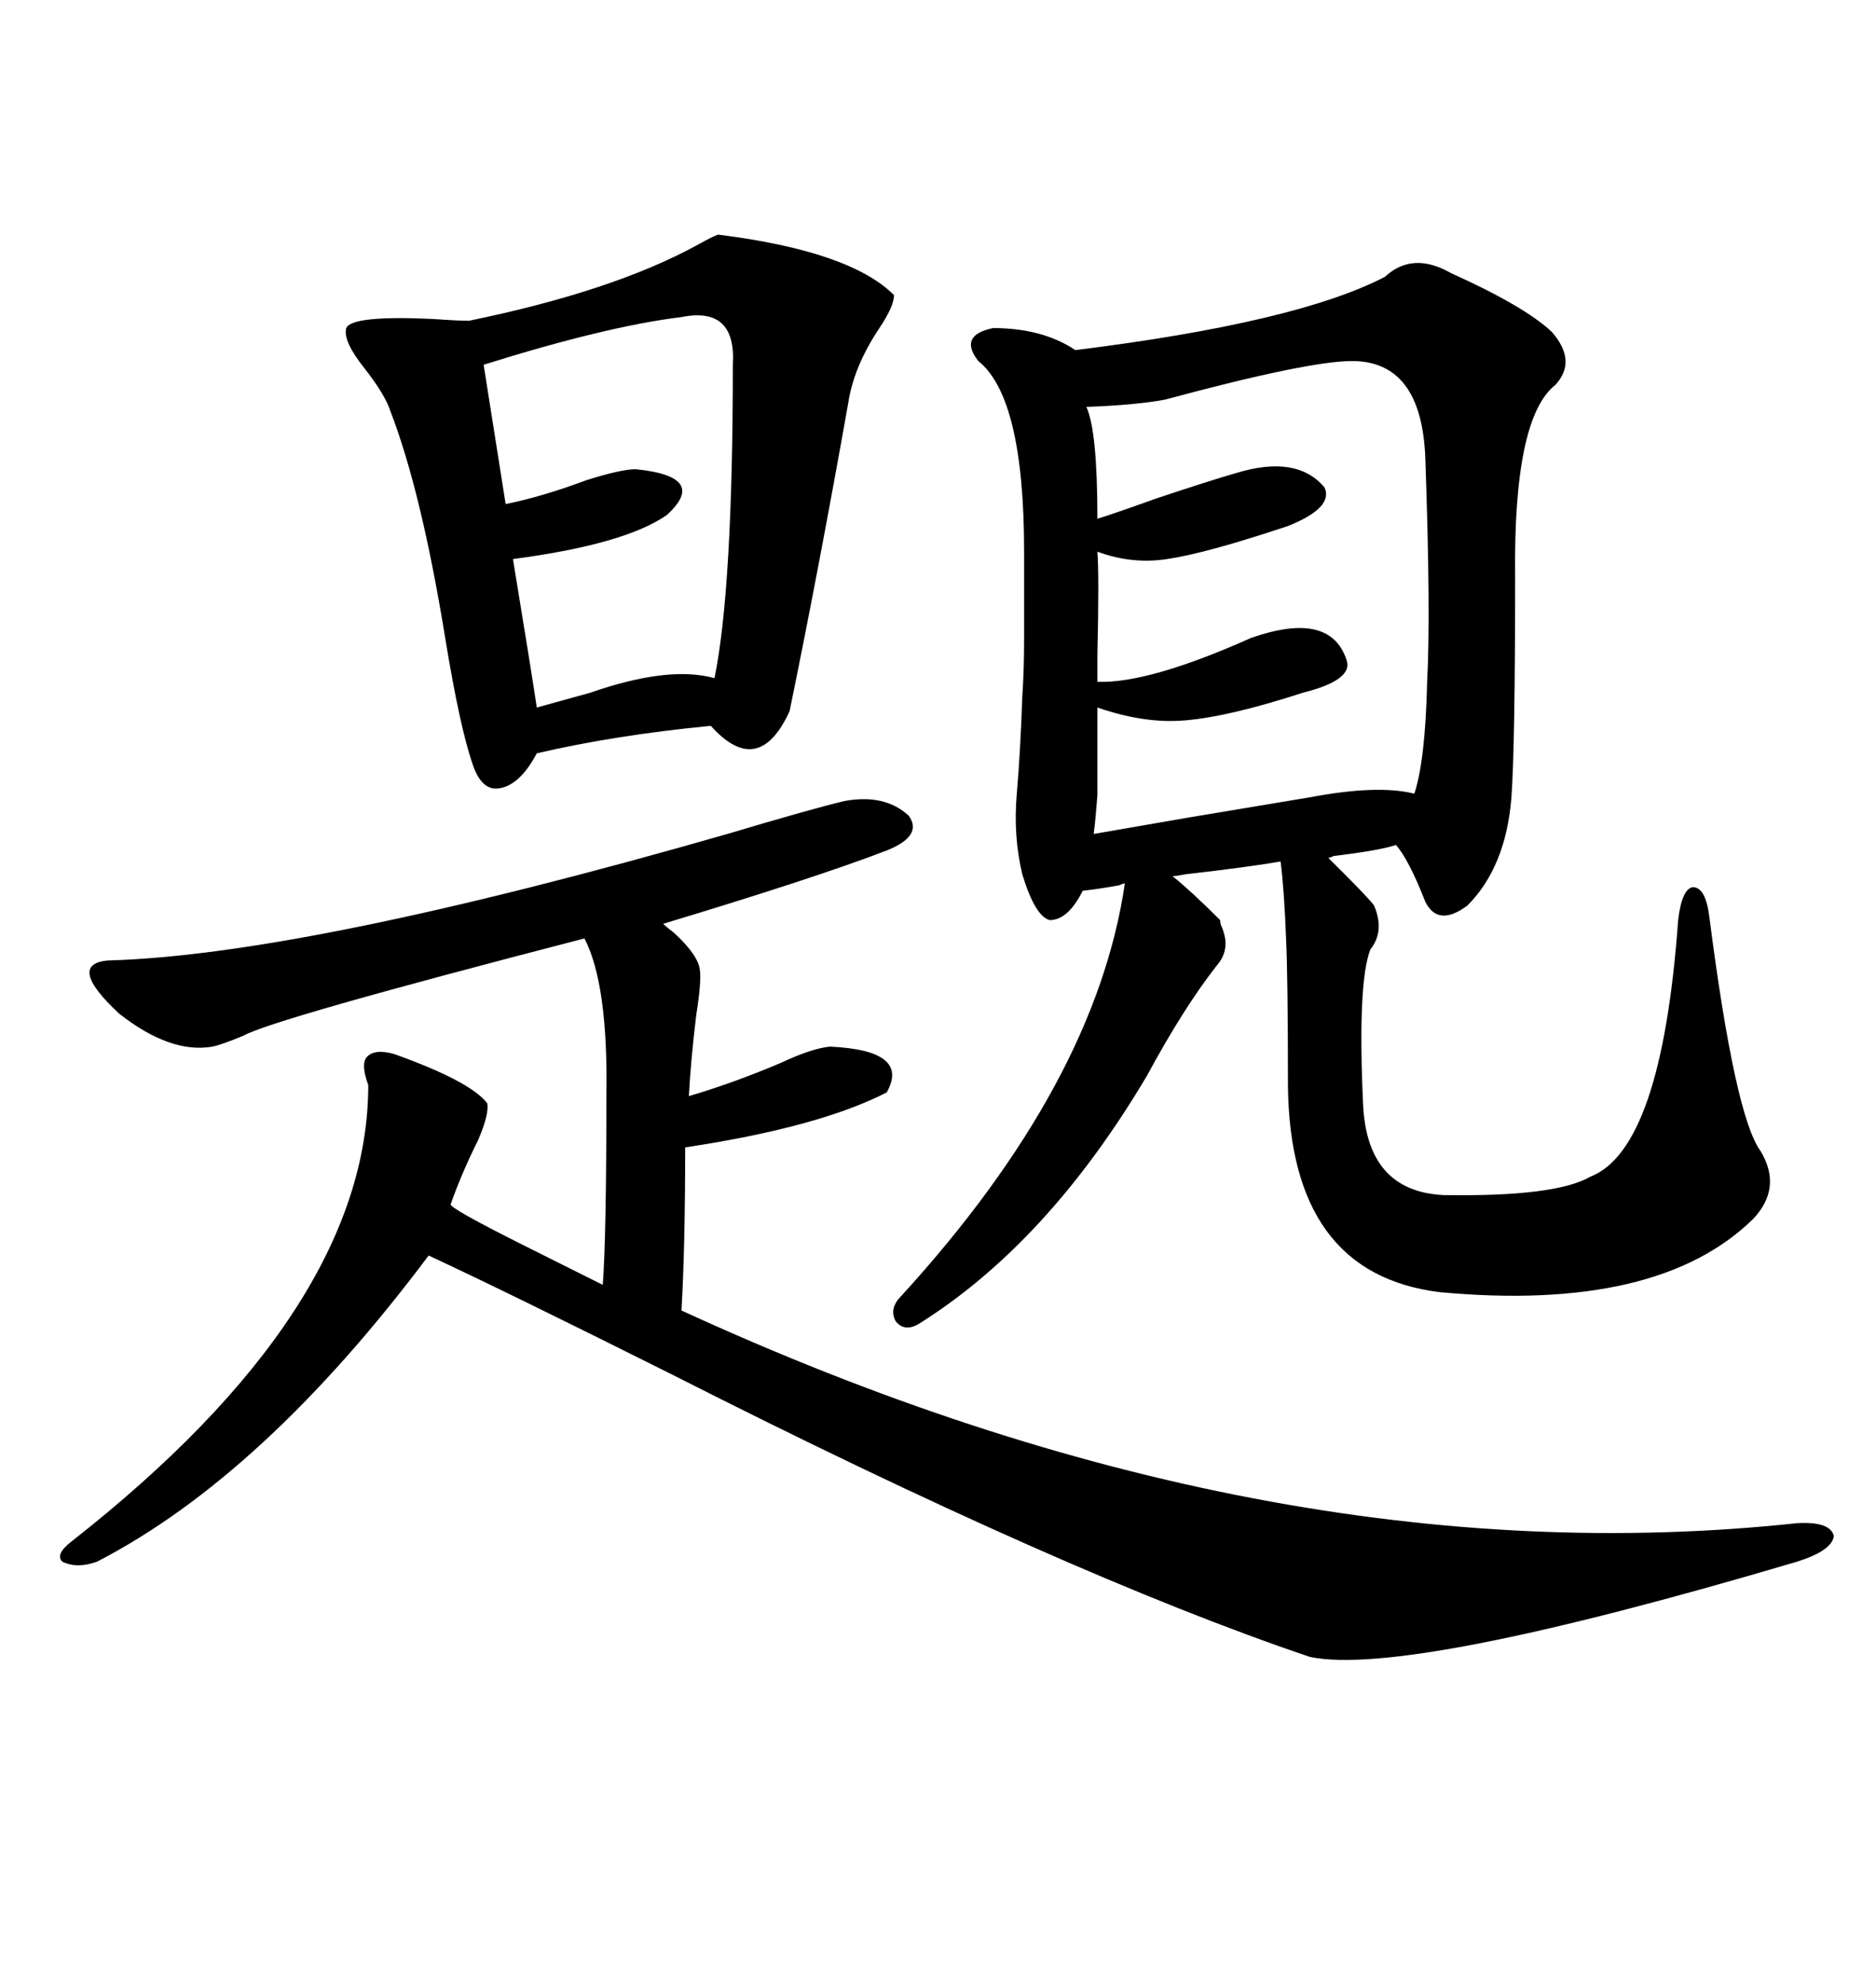 <svg xmlns="http://www.w3.org/2000/svg" xmlns:xlink="http://www.w3.org/1999/xlink" width="300" height="317.285"><path d="M221.48 44.24L221.48 44.24Q225.88 40.14 232.03 43.65L232.03 43.65Q243.75 48.93 248.14 53.03L248.14 53.03Q252.25 57.71 248.73 61.52L248.73 61.52Q241.99 66.80 242.29 92.29L242.29 92.29Q242.29 119.24 241.70 127.44L241.70 127.44Q240.82 138.57 234.67 144.73L234.67 144.73Q229.98 148.24 227.93 144.14L227.93 144.14Q225.29 137.40 223.24 135.06L223.24 135.06Q220.61 135.94 213.28 136.82L213.28 136.82Q212.70 137.11 212.40 137.11L212.40 137.11Q213.28 137.99 214.75 139.45L214.75 139.45Q218.85 143.55 219.73 144.73L219.73 144.73Q221.48 148.83 219.14 151.76L219.14 151.76Q217.09 157.03 217.97 176.37L217.97 176.37Q218.55 190.43 230.86 191.02L230.86 191.02Q248.73 191.31 254.30 188.09L254.30 188.09Q265.72 183.69 268.36 147.07L268.36 147.07Q268.95 142.09 270.70 141.80L270.70 141.80Q272.75 141.80 273.34 146.48L273.34 146.48Q277.44 178.42 281.54 183.98L281.54 183.98Q285.06 189.84 280.37 194.82L280.37 194.82Q265.14 209.77 230.27 206.54L230.27 206.54Q206.25 203.61 205.96 173.44L205.96 173.44Q205.96 156.45 205.66 150L205.66 150Q205.37 142.38 204.79 137.70L204.79 137.70Q199.80 138.57 189.55 139.75L189.55 139.75Q188.09 140.04 187.50 140.04L187.50 140.04Q190.43 142.38 195.12 147.07L195.12 147.07Q195.12 147.66 195.41 148.24L195.41 148.24Q196.88 151.76 194.53 154.39L194.53 154.39Q189.26 161.13 183.40 171.97L183.40 171.97Q167.58 198.63 147.07 211.52L147.07 211.52Q144.73 212.99 143.26 211.23L143.26 211.23Q142.09 209.18 144.14 207.13L144.14 207.13Q175.20 173.14 179.88 141.21L179.88 141.21Q179.59 141.21 179.00 141.50L179.00 141.50Q175.78 142.09 173.14 142.38L173.14 142.38Q170.80 147.07 167.87 147.07L167.87 147.07Q165.53 146.48 163.48 139.75L163.48 139.75Q162.01 133.59 162.60 126.86L162.60 126.86Q163.18 120.12 163.48 111.33L163.48 111.33Q163.77 107.23 163.77 101.95L163.77 101.95Q163.77 97.27 163.77 88.18L163.77 88.18Q163.77 63.57 156.45 57.71L156.45 57.71Q153.22 53.61 158.79 52.44L158.79 52.44Q166.70 52.44 171.97 55.96L171.97 55.96Q207.42 51.56 221.48 44.24ZM135.06 128.03L135.06 128.03Q141.50 126.86 145.31 130.37L145.31 130.37Q147.66 133.59 141.80 135.94L141.80 135.94Q130.37 140.33 106.05 147.66L106.05 147.66Q106.64 148.24 107.81 149.12L107.81 149.12Q111.62 152.64 111.91 154.98L111.91 154.98Q112.21 156.74 111.33 162.30L111.33 162.30Q110.45 169.63 110.16 175.20L110.16 175.20Q117.19 173.14 124.80 169.92L124.80 169.92Q129.79 167.58 132.71 167.29L132.71 167.29Q145.61 167.87 141.80 174.61L141.80 174.61Q130.96 180.18 109.57 183.40L109.57 183.40Q109.57 199.22 108.98 209.47L108.98 209.47Q202.73 252.54 287.40 243.46L287.40 243.46Q292.68 243.16 293.26 245.51L293.26 245.51Q292.97 247.85 287.40 249.61L287.40 249.61Q225 268.07 209.47 264.84L209.47 264.84Q170.51 251.66 107.52 219.73L107.52 219.73Q81.15 206.54 68.55 200.68L68.55 200.68Q42.19 235.84 15.53 249.61L15.53 249.61Q12.30 250.78 9.96 249.61L9.96 249.61Q8.79 248.44 11.43 246.39L11.43 246.39Q58.89 209.18 58.89 173.44L58.89 173.44Q57.71 170.21 58.59 169.04L58.59 169.04Q59.77 167.58 62.99 168.46L62.99 168.46Q75.29 172.85 77.93 176.37L77.93 176.37Q78.22 178.13 76.46 182.23L76.46 182.23Q73.83 187.50 72.07 192.48L72.07 192.48Q71.78 193.07 84.08 199.22L84.08 199.22Q91.11 202.73 96.39 205.37L96.39 205.37Q96.97 197.75 96.97 175.20L96.97 175.20Q97.27 157.32 93.46 150L93.46 150Q43.65 162.89 38.96 165.53L38.96 165.53Q35.45 166.99 33.98 167.29L33.98 167.29Q27.25 168.46 19.04 162.01L19.04 162.01Q10.55 154.10 17.29 153.52L17.29 153.52Q48.93 152.64 116.31 133.30L116.31 133.30Q130.08 129.20 135.06 128.03ZM114.84 37.50L114.84 37.50Q135.94 40.14 142.97 47.17L142.97 47.17Q142.97 48.93 140.63 52.44L140.63 52.44Q136.52 58.59 135.64 64.45L135.64 64.45Q130.96 90.82 126.27 113.67L126.27 113.67Q121.29 124.51 113.67 116.02L113.67 116.02Q98.44 117.48 85.84 120.41L85.84 120.41Q83.20 125.39 79.98 125.98L79.98 125.98Q77.05 126.56 75.59 122.17L75.59 122.17Q73.54 116.31 71.19 101.95L71.19 101.95Q67.38 78.52 62.40 65.63L62.40 65.63Q61.52 62.99 58.30 58.89L58.30 58.89Q54.79 54.49 55.37 52.44L55.37 52.44Q56.25 50.39 69.14 50.98L69.14 50.98Q73.24 51.27 75 51.27L75 51.27Q97.85 46.58 111.33 39.26L111.33 39.26Q113.96 37.79 114.84 37.50ZM216.21 57.71L216.21 57.71Q209.18 57.71 186.33 63.87L186.33 63.87Q181.64 64.75 173.73 65.04L173.73 65.04Q175.49 68.85 175.49 82.91L175.49 82.91Q177.54 82.32 184.86 79.69L184.86 79.69Q193.65 76.76 197.75 75.59L197.75 75.59Q207.42 72.66 211.82 77.93L211.82 77.93Q213.28 81.15 205.96 84.08L205.96 84.08Q192.77 88.48 186.62 89.36L186.62 89.36Q181.05 90.23 175.49 88.18L175.49 88.18Q175.78 91.99 175.49 104.59L175.49 104.59Q175.49 108.11 175.49 108.98L175.49 108.98Q183.69 109.28 200.10 101.95L200.10 101.95Q212.70 97.56 215.33 105.47L215.33 105.47Q216.50 108.69 208.30 110.74L208.30 110.74Q196.58 114.55 189.55 115.14L189.55 115.14Q183.11 115.72 175.49 113.09L175.49 113.09Q175.49 124.51 175.49 127.15L175.49 127.15Q175.20 130.96 174.90 133.30L174.90 133.30Q179.88 132.42 190.14 130.66L190.14 130.66Q205.96 128.03 209.47 127.44L209.47 127.44Q220.31 125.39 226.17 126.86L226.17 126.86Q227.93 121.58 228.22 108.98L228.22 108.98Q228.81 98.14 227.93 73.24L227.93 73.24Q227.34 57.71 216.21 57.71ZM108.98 50.68L108.98 50.68Q96.97 52.15 77.34 58.30L77.34 58.30L80.86 80.57Q86.72 79.39 93.75 76.76L93.75 76.76Q99.32 75 101.66 75L101.66 75Q113.38 76.17 106.64 82.32L106.64 82.32Q99.90 87.01 82.03 89.36L82.03 89.36Q85.25 108.98 85.84 113.09L85.84 113.09Q89.06 112.21 94.34 110.74L94.34 110.74Q106.93 106.35 114.26 108.40L114.26 108.40Q117.19 94.04 117.19 58.30L117.19 58.30Q117.77 48.93 108.98 50.68Z"/></svg>
